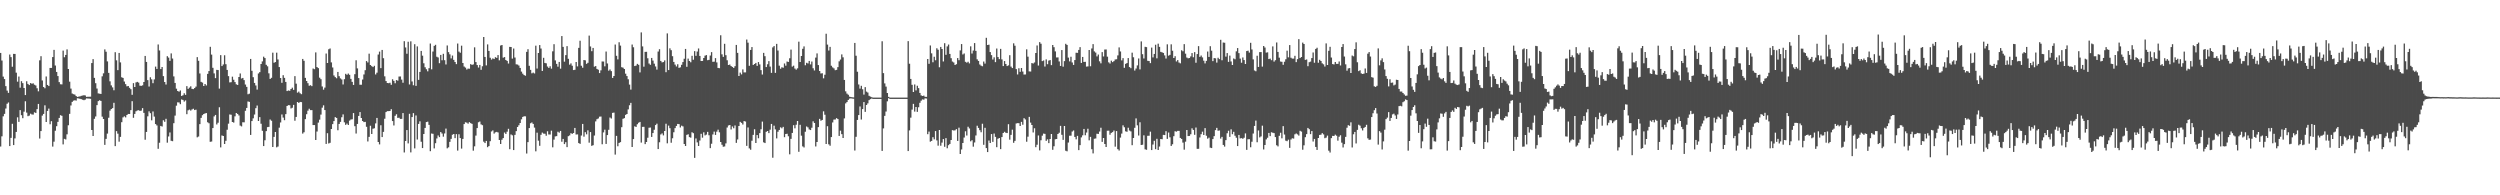 <?xml version="1.0" encoding="UTF-8"?>
<svg xmlns="http://www.w3.org/2000/svg" width="1920" height="150">
  <path d="M0 40.642h1v71.889H0zM1 46.493h1v58.207H1zM2 58.825h1v30.500H2zM3 60.739h1v26.698H3zM4 66.175h1v17.167H4zM5 69.598h1v10.089H5zM6 71.325h1v7.368H6zM7 41.880h1v70.276H7zM8 43.872h1v61.999H8zM9 51.263h1v43.829H9zM10 41.392h1v70.042H10zM11 41.414h1v64.879H11zM12 55.800h1v45.505H12zM13 62.730h1v27.398H13zM14 58.765h1v34.806H14zM15 67.338h1v17.255H15zM16 62.341h1v26.134H16zM17 63.860h1v26.902H17zM18 67.570h1v18.198H18zM19 73.021h1v4.766H19zM20 62.407h1v24.089H20zM21 64.447h1v24.804H21zM22 65.322h1v23.438H22zM23 63.805h1v23.508H23zM24 64.319h1v23.609H24zM25 63.980h1v24.029H25zM26 65.061h1v21.215H26zM27 65.626h1v21.129H27zM28 67.764h1v16.071H28zM29 70.149h1v9.649H29zM30 46.360h1v60.024H30zM31 43.159h1v57.512H31zM32 61.787h1v26.975H32zM33 66.813h1v20.680H33zM34 67.788h1v13.109H34zM35 58.714h1v34.960H35zM36 65.252h1v19.927H36zM37 66.089h1v17.306H37zM38 52.168h1v43.284H38zM39 52.182h1v40.903H39zM40 43.829h1v68.776H40zM41 38.287h1v70.506H41zM42 50.326h1v50.070H42zM43 55.223h1v41.715H43zM44 58.421h1v35.177H44zM45 63.065h1v27.495H45zM46 64.718h1v23.741H46zM47 64.798h1v24.123H47zM48 38.868h1v72.050H48zM49 43.982h1v62.642H49zM50 42.190h1v64.914H50zM51 37.918h1v65.245H51zM52 52.981h1v43.227H52zM53 62.740h1v24.696H53zM54 68.053h1v12.949H54zM55 71.826h1v6.431H55zM56 72.348h1v4.962H56zM57 72.649h1v4.361H57zM58 73.782h1v3.472H58zM59 74.444h1v1.044H59zM60 74.167h1v1.447H60zM61 73.993h1v1.912H61zM62 73.580h1v2.609H62zM63 73.368h1v3.239H63zM64 73.118h1v3.843H64zM65 73.334h1v3.167H65zM66 74.409h1v1.165H66zM67 74.279h1v1.411H67zM68 74.300h1v1.432H68zM69 74.231h1v1.660H69zM70 48.422h1v51.415H70zM71 45.394h1v59.048H71zM72 59.820h1v31.398H72zM73 63.918h1v25.535H73zM74 68.018h1v12.735H74zM75 71.740h1v5.933H75zM76 71.948h1v5.070H76zM77 72.154h1v5.350H77zM78 58.610h1v31.010H78zM79 56.340h1v35.067H79zM80 37.943h1v73.321H80zM81 39.750h1v66.877H81zM82 47.134h1v55.480H82zM83 55.963h1v34.452H83zM84 62.475h1v22.505H84zM85 65.595h1v18.166H85zM86 67.104h1v15.956H86zM87 69.324h1v9.611H87zM88 40.103h1v72.106H88zM89 46.323h1v54.404H89zM90 53.886h1v48.775H90zM91 40.653h1v68.138H91zM92 47.931h1v57.199H92zM93 59.336h1v34.519H93zM94 59.868h1v30.273H94zM95 62.602h1v26.767H95zM96 64.619h1v25.567H96zM97 66.316h1v22.010H97zM98 66.060h1v21.453H98zM99 67.427h1v20.115H99zM100 68.496h1v16.076H100zM101 72.814h1v4.883H101zM102 63.849h1v26.629H102zM103 66.822h1v20.696H103zM104 63.263h1v22.204H104zM105 62.872h1v21.967H105zM106 63.451h1v21.176H106zM107 65.791h1v19.430H107zM108 65.955h1v18.996H108zM109 65.531h1v17.523H109zM110 62.961h1v23.743H110zM111 42.980h1v64.334H111zM112 47.540h1v53.799H112zM113 61.563h1v27.784H113zM114 66.481h1v19.002H114zM115 59.343h1v27.596H115zM116 60.926h1v31.506H116zM117 63.904h1v21.710H117zM118 60.974h1v28.576H118zM119 51.150h1v44.156H119zM120 52.961h1v43.409H120zM121 34.124h1v80.156H121zM122 38.767h1v70.853H122zM123 53.061h1v43.641H123zM124 51.450h1v45.731H124zM125 58.487h1v33.897H125zM126 62.985h1v30.550H126zM127 64.897h1v26.355H127zM128 43.158h1v66.420H128zM129 44.224h1v60.591H129zM130 46.748h1v54.987H130zM131 41.033h1v67.085H131zM132 44.932h1v63.493H132zM133 58.658h1v35.973H133zM134 63.680h1v25.093H134zM135 68.111h1v13.033H135zM136 69.884h1v8.732H136zM137 70.396h1v8.319H137zM138 69.491h1v10.534H138zM139 73.687h1v2.684H139zM140 73.156h1v3.613H140zM141 71.612h1v6.421H141zM142 72.871h1v4.216H142zM143 66.130h1v21.567H143zM144 68.237h1v16.486H144zM145 67.268h1v16.923H145zM146 66.300h1v18.619H146zM147 68.256h1v15.816H147zM148 68.440h1v15.077H148zM149 67.637h1v16.870H149zM150 66.527h1v17.708H150zM151 43.867h1v61.600H151zM152 46.689h1v58.157H152zM153 56.425h1v38.907H153zM154 62.879h1v27.644H154zM155 63.415h1v25.077H155zM156 66.041h1v21.518H156zM157 64.506h1v22.594H157zM158 65.626h1v21.212H158zM159 56.715h1v37.166H159zM160 54.599h1v40.083H160zM161 35.967h1v72.947H161zM162 41.941h1v66.759H162zM163 52.088h1v46.258H163zM164 56.365h1v33.012H164zM165 60.001h1v28.283H165zM166 53.641h1v41.932H166zM167 53.808h1v40.461H167zM168 68.049h1v14.306H168zM169 42.353h1v70.841H169zM170 50.723h1v53.293H170zM171 49.532h1v54.892H171zM172 42.439h1v68.156H172zM173 49.301h1v58.822H173zM174 53.705h1v45.942H174zM175 58.478h1v36.500H175zM176 63.278h1v24.623H176zM177 63.124h1v25.014H177zM178 58.871h1v34.803H178zM179 61.224h1v32.952H179zM180 63.029h1v26.320H180zM181 64.744h1v22.032H181zM182 65.237h1v22.268H182zM183 59.131h1v29.572H183zM184 56.443h1v40.024H184zM185 60.311h1v36.755H185zM186 59.834h1v34.041H186zM187 61.558h1v32.399H187zM188 64.908h1v20.177H188zM189 66.717h1v16.176H189zM190 72.388h1v5.520H190zM191 71.959h1v6.282H191zM192 45.277h1v58.336H192zM193 54.382h1v38.587H193zM194 59.290h1v31.588H194zM195 63.681h1v24.302H195zM196 65.630h1v17.467H196zM197 68.790h1v12.258H197zM198 56.401h1v36.512H198zM199 55.381h1v34.553H199zM200 49.167h1v45.875H200zM201 47.179h1v53.299H201zM202 43.520h1v68.657H202zM203 44.594h1v63.105H203zM204 49.771h1v50.926H204zM205 50.963h1v46.663H205zM206 56.315h1v41.114H206zM207 60.622h1v31.184H207zM208 59.776h1v32.948H208zM209 40.429h1v72.446H209zM210 48.203h1v56.932H210zM211 47.682h1v53.704H211zM212 40.447h1v72.693H212zM213 45.645h1v66.891H213zM214 51.502h1v46.528H214zM215 59.903h1v34.173H215zM216 63.587h1v24.342H216zM217 57.773h1v32.534H217zM218 59.822h1v32.491H218zM219 62.949h1v24.701H219zM220 69.953h1v11.466H220zM221 69.490h1v11.238H221zM222 69.755h1v11.065H222zM223 68.365h1v14.929H223zM224 67.311h1v15.415H224zM225 68.999h1v11.542H225zM226 58.445h1v34.279H226zM227 64.247h1v25.536H227zM228 71.180h1v7.160H228zM229 70.361h1v8.706H229zM230 71.627h1v6.655H230zM231 72.337h1v6.109H231zM232 45.238h1v57.368H232zM233 46.684h1v54.906H233zM234 59.793h1v31.678H234zM235 62.225h1v25.497H235zM236 63.904h1v21.068H236zM237 65.823h1v17.672H237zM238 65.422h1v19.183H238zM239 66.155h1v18.438H239zM240 52.627h1v43.414H240zM241 53.126h1v42.936H241zM242 40.243h1v67.272H242zM243 51.523h1v49.516H243zM244 52.330h1v41.841H244zM245 59.632h1v32.257H245zM246 60.837h1v27.190H246zM247 66.419h1v16.270H247zM248 68.840h1v12.076H248zM249 67.265h1v17.259H249zM250 41.095h1v69.437H250zM251 48.360h1v53.954H251zM252 37.854h1v72.303H252zM253 37.244h1v72.437H253zM254 47.924h1v51.143H254zM255 51.823h1v43.498H255zM256 57.963h1v34.998H256zM257 59.236h1v30.704H257zM258 60.102h1v30.456H258zM259 55.265h1v44.764H259zM260 58.528h1v36.660H260zM261 60.208h1v33.389H261zM262 61.028h1v29.026H262zM263 64.875h1v22.960H263zM264 60.803h1v33.136H264zM265 56.696h1v39.186H265zM266 57.423h1v37.524H266zM267 56.488h1v39.490H267zM268 57.448h1v35.170H268zM269 60.555h1v31.273H269zM270 62.857h1v28.728H270zM271 65.225h1v21.586H271zM272 56.965h1v39.977H272zM273 46.293h1v56.264H273zM274 52.532h1v42.656H274zM275 59.972h1v29.081H275zM276 65.073h1v21.009H276zM277 65.067h1v25.554H277zM278 61.080h1v31.847H278zM279 57.208h1v36.602H279zM280 53.909h1v39.660H280zM281 46.902h1v50.499H281zM282 47.948h1v60.717H282zM283 41.234h1v63.902H283zM284 49.942h1v46.646H284zM285 50.803h1v52.095H285zM286 51.501h1v47.388H286zM287 50.548h1v47.941H287zM288 57.189h1v37.579H288zM289 55.810h1v34.777H289zM290 41.859h1v67.205H290zM291 39.628h1v71.248H291zM292 52.345h1v43.846H292zM293 38.361h1v66.882H293zM294 44.699h1v56.569H294zM295 58.633h1v32.559H295zM296 62.278h1v23.815H296zM297 63.735h1v21.592H297zM298 63.878h1v21.464H298zM299 63.537h1v21.703H299zM300 65.136h1v18.722H300zM301 60.877h1v32.125H301zM302 62.116h1v34.237H302zM303 63.942h1v25.012H303zM304 61.480h1v26.296H304zM305 61.973h1v28.531H305zM306 58.799h1v31.610H306zM307 58.702h1v32.649H307zM308 61.148h1v30.134H308zM309 63.516h1v23.334H309zM310 31.629h1v85.485H310zM311 36.466h1v71.827H311zM312 41.254h1v58.652H312zM313 32.077h1v78.047H313zM314 64.852h1v22.566H314zM315 31.757h1v85.273H315zM316 62.567h1v27.320H316zM317 65.484h1v21.381H317zM318 33.970h1v80.003H318zM319 65.951h1v22.744H319zM320 35.640h1v71.498H320zM321 61.328h1v33.866H321zM322 55.221h1v37.960H322zM323 39.131h1v69.725H323zM324 42.737h1v70.994H324zM325 48.599h1v54.297H325zM326 51.641h1v46.630H326zM327 53.198h1v40.573H327zM328 54.772h1v38.663H328zM329 52.402h1v43.506H329zM330 33.439h1v82.662H330zM331 53.242h1v49.315H331zM332 39.553h1v63.196H332zM333 35.238h1v78.724H333zM334 34.404h1v75.570H334zM335 43.591h1v62.735H335zM336 44.153h1v59.895H336zM337 48.554h1v56.763H337zM338 42.186h1v59.264H338zM339 46.302h1v56.276H339zM340 41.330h1v63.638H340zM341 46.216h1v56.294H341zM342 49.531h1v49.219H342zM343 34.925h1v79.002H343zM344 40.048h1v73.092H344zM345 41.729h1v67.212H345zM346 44.864h1v61.775H346zM347 42.676h1v60.790H347zM348 45.975h1v56.948H348zM349 47.592h1v58.506H349zM350 49.253h1v53.758H350zM351 33.417h1v82.240H351zM352 39.637h1v63.495H352zM353 40.506h1v65.512H353zM354 35.058h1v79.083H354zM355 48.387h1v58.328H355zM356 51.077h1v44.215H356zM357 51.918h1v41.991H357zM358 53.392h1v40.826H358zM359 52.662h1v42.323H359zM360 52.806h1v41.000H360zM361 49.229h1v45.336H361zM362 49.802h1v45.315H362zM363 49.472h1v66.262H363zM364 36.334h1v76.036H364zM365 47.658h1v56.497H365zM366 49.975h1v48.367H366zM367 51.841h1v42.046H367zM368 49.876h1v43.450H368zM369 53.582h1v41.972H369zM370 50.883h1v45.294H370zM371 28.439h1v80.363H371zM372 43.704h1v66.157H372zM373 50.225h1v57.998H373zM374 34.102h1v78.949H374zM375 39.107h1v73.070H375zM376 44.363h1v64.070H376zM377 45.780h1v55.173H377zM378 44.870h1v55.257H378zM379 45.355h1v57.245H379zM380 43.914h1v57.729H380zM381 44.459h1v56.830H381zM382 42.303h1v59.410H382zM383 46.324h1v61.217H383zM384 34.964h1v75.607H384zM385 34.559h1v72.744H385zM386 44.313h1v61.724H386zM387 43.817h1v57.979H387zM388 46.097h1v56.771H388zM389 46.781h1v54.322H389zM390 48.793h1v50.128H390zM391 35.994h1v78.601H391zM392 36.103h1v67.186H392zM393 44.998h1v58.960H393zM394 37.266h1v78.005H394zM395 44.169h1v59.391H395zM396 49.423h1v51.289H396zM397 49.580h1v47.937H397zM398 50.322h1v45.889H398zM399 52.165h1v42.293H399zM400 54.968h1v36.702H400zM401 56.566h1v33.260H401zM402 57.647h1v31.632H402zM403 58.157h1v31.172H403zM404 39.810h1v78.083H404zM405 37.779h1v71.362H405zM406 50.546h1v47.796H406zM407 53.653h1v41.018H407zM408 56.339h1v37.727H408zM409 55.751h1v39.421H409zM410 56.417h1v41.604H410zM411 35.051h1v81.189H411zM412 52.610h1v49.282H412zM413 40.704h1v67.347H413zM414 34.609h1v77.386H414zM415 37.285h1v66.262H415zM416 54.494h1v47.324H416zM417 44.405h1v58.181H417zM418 48.329h1v54.387H418zM419 48.640h1v55.604H419zM420 51.105h1v49.685H420zM421 52.170h1v51.109H421zM422 50.905h1v52.436H422zM423 52.713h1v47.638H423zM424 39.403h1v73.772H424zM425 33.935h1v73.300H425zM426 46.400h1v58.336H426zM427 49.060h1v55.481H427zM428 51.195h1v49.999H428zM429 47.582h1v54.300H429zM430 52.733h1v47.845H430zM431 27.719h1v81.141H431zM432 35.972h1v70.737H432zM433 47.345h1v63.323H433zM434 42.359h1v66.839H434zM435 35.405h1v77.584H435zM436 45.150h1v59.474H436zM437 49.673h1v54.293H437zM438 48.706h1v53.569H438zM439 50.462h1v52.333H439zM440 53.827h1v48.326H440zM441 53.592h1v44.640H441zM442 47.625h1v55.705H442zM443 50.986h1v52.254H443zM444 36.773h1v73.102H444zM445 31.284h1v79.231H445zM446 50.472h1v53.595H446zM447 52.042h1v43.158H447zM448 46.069h1v58.894H448zM449 46.324h1v55.227H449zM450 49.053h1v54.106H450zM451 48.236h1v51.867H451zM452 27.334h1v82.211H452zM453 35.704h1v65.742H453zM454 39.338h1v72.670H454zM455 36.802h1v74.715H455zM456 51.178h1v52.916H456zM457 50.721h1v42.489H457zM458 52.944h1v38.586H458zM459 53.566h1v37.413H459zM460 56.108h1v33.502H460zM461 54.002h1v35.495H461zM462 47.217h1v63.591H462zM463 47.265h1v54.418H463zM464 50.936h1v48.649H464zM465 39.590h1v70.954H465zM466 48.764h1v54.962H466zM467 54.252h1v45.417H467zM468 53.355h1v36.922H468zM469 54.625h1v36.426H469zM470 59.869h1v26.829H470zM471 58.389h1v28.096H471zM472 34.223h1v84.521H472zM473 42.869h1v61.467H473zM474 45.632h1v66.686H474zM475 32.440h1v77.349H475zM476 35.042h1v74.115H476zM477 51.588h1v46.094H477zM478 51.984h1v39.277H478zM479 53.009h1v37.735H479zM480 56.557h1v31.650H480zM481 58.411h1v29.117H481zM482 60.893h1v23.115H482zM483 64.973h1v15.874H483zM484 68.828h1v10.183H484zM485 34.216h1v78.669H485zM486 36.309h1v70.505H486zM487 50.714h1v46.321H487zM488 50.383h1v47.085H488zM489 49.042h1v46.409H489zM490 49.751h1v44.515H490zM491 55.622h1v38.014H491zM492 24.866h1v84.657H492zM493 35.642h1v61.803H493zM494 51.220h1v46.147H494zM495 39.850h1v70.866H495zM496 39.764h1v69.267H496zM497 44.729h1v61.035H497zM498 48.775h1v49.342H498zM499 49.785h1v48.154H499zM500 44.505h1v60.650H500zM501 46.532h1v55.683H501zM502 48.898h1v50.721H502zM503 51.020h1v45.043H503zM504 53.465h1v41.525H504zM505 39.596h1v74.881H505zM506 37.789h1v71.494H506zM507 46.821h1v56.459H507zM508 47.926h1v54.533H508zM509 47.671h1v56.301H509zM510 46.382h1v54.230H510zM511 55.457h1v39.555H511zM512 25.643h1v84.453H512zM513 53.800h1v42.639H513zM514 37.135h1v61.322H514zM515 38.553h1v71.068H515zM516 43.152h1v63.039H516zM517 47.553h1v54.004H517zM518 49.595h1v48.808H518zM519 51.052h1v45.669H519zM520 49.359h1v45.808H520zM521 52.132h1v43.188H521zM522 51.695h1v46.222H522zM523 49.789h1v46.724H523zM524 47.658h1v49.402H524zM525 45.120h1v65.490H525zM526 37.565h1v74.586H526zM527 51.288h1v52.312H527zM528 45.019h1v58.114H528zM529 46.850h1v58.446H529zM530 47.843h1v57.899H530zM531 42.844h1v58.714H531zM532 45.870h1v56.449H532zM533 39.278h1v81.972H533zM534 42.857h1v63.481H534zM535 39.575h1v69.766H535zM536 37.210h1v74.940H536zM537 42.980h1v64.973H537zM538 46.845h1v55.939H538zM539 46.801h1v58.945H539zM540 44.522h1v57.092H540zM541 42.729h1v61.244H541zM542 42.289h1v61.086H542zM543 46.210h1v55.063H543zM544 45.976h1v57.919H544zM545 42.668h1v71.082H545zM546 40.040h1v70.332H546zM547 47.454h1v55.817H547zM548 47.347h1v53.741H548zM549 44.621h1v58.997H549zM550 47.903h1v53.227H550zM551 52.192h1v47.389H551zM552 52.399h1v49.234H552zM553 27.108h1v81.967H553zM554 41.707h1v69.444H554zM555 43.655h1v69.059H555zM556 33.630h1v78.863H556zM557 42.397h1v67.709H557zM558 46.279h1v51.689H558zM559 49.918h1v46.465H559zM560 49.571h1v46.445H560zM561 50.757h1v48.690H561zM562 51.380h1v45.758H562zM563 52.194h1v46.315H563zM564 50.839h1v45.517H564zM565 34.523h1v75.210H565zM566 40.577h1v66.532H566zM567 58.389h1v38.387H567zM568 55.734h1v37.874H568zM569 57.150h1v37.229H569zM570 53.289h1v42.375H570zM571 55.580h1v37.422H571zM572 55.605h1v37.736H572zM573 30.337h1v81.687H573zM574 32.765h1v65.148H574zM575 50.553h1v63.394H575zM576 38.325h1v76.691H576zM577 36.167h1v71.927H577zM578 49.880h1v53.686H578zM579 49.175h1v50.116H579zM580 48.355h1v61.477H580zM581 50.603h1v53.103H581zM582 47.649h1v58.558H582zM583 49.480h1v52.788H583zM584 53.860h1v45.427H584zM585 57.262h1v36.127H585zM586 40.625h1v68.683H586zM587 43.148h1v66.709H587zM588 51.499h1v49.724H588zM589 49.340h1v51.291H589zM590 46.956h1v55.291H590zM591 51.141h1v48.431H591zM592 55.964h1v39.223H592zM593 36.424h1v84.736H593zM594 35.381h1v61.125H594zM595 55.965h1v43.403H595zM596 33.668h1v72.607H596zM597 38.818h1v62.338H597zM598 50.449h1v49.324H598zM599 52.803h1v45.003H599zM600 51.654h1v46.888H600zM601 52.018h1v45.431H601zM602 48.724h1v56.651H602zM603 50.415h1v52.507H603zM604 47.231h1v55.455H604zM605 47.589h1v57.041H605zM606 44.753h1v73.788H606zM607 38.106h1v68.553H607zM608 51.147h1v50.954H608zM609 50.415h1v45.751H609zM610 52.659h1v45.918H610zM611 53.509h1v42.286H611zM612 52.502h1v40.448H612zM613 31.994h1v84.606H613zM614 47.613h1v48.228H614zM615 43.022h1v61.194H615zM616 37.500h1v74.946H616zM617 35.615h1v77.641H617zM618 50.148h1v51.018H618zM619 48.238h1v48.878H619zM620 48.755h1v49.070H620zM621 46.794h1v52.617H621zM622 49.446h1v50.460H622zM623 47.270h1v50.846H623zM624 52.439h1v40.749H624zM625 54.122h1v40.348H625zM626 44.240h1v68.263H626zM627 41.031h1v68.000H627zM628 49.968h1v47.683H628zM629 54.520h1v36.794H629zM630 56.417h1v36.330H630zM631 56.291h1v35.806H631zM632 60.146h1v25.365H632zM633 57.374h1v30.764H633zM634 25.910h1v84.701H634zM635 34.233h1v62.680H635zM636 38.794h1v72.053H636zM637 36.010h1v75.924H637zM638 50.471h1v54.800H638zM639 51.768h1v42.262H639zM640 52.538h1v39.319H640zM641 53.891h1v37.835H641zM642 53.642h1v37.066H642zM643 51.559h1v39.901H643zM644 47.094h1v57.282H644zM645 45.717h1v54.642H645zM646 41.767h1v61.273H646zM647 44.038h1v61.936H647zM648 61.396h1v29.560H648zM649 70.167h1v9.249H649zM650 71.866h1v6.503H650zM651 72.733h1v4.034H651zM652 74.248h1v1.476H652zM653 74.540h1v1.000H653zM654 74.704h1v1.000H654zM655 74.817h1v1.000H655zM656 32.969h1v82.654H656zM657 42.783h1v62.267H657zM658 55.107h1v36.998H658zM659 64.884h1v23.464H659zM660 68.029h1v13.718H660zM661 65.897h1v25.894H661zM662 68.556h1v15.220H662zM663 72.631h1v5.764H663zM664 66.893h1v19.038H664zM665 70.348h1v10.271H665zM666 71.053h1v8.382H666zM667 73.596h1v3.296H667zM668 74.185h1v1.959H668zM669 74.653h1v1.000H669zM670 74.981h1v1.000H670zM671 74.979h1v1.000H671zM672 74.978h1v1.000H672zM673 74.978h1v1.000H673zM674 74.977h1v1.000H674zM675 74.975h1v1.000H675zM676 74.978h1v1.000H676zM677 31.672h1v84.259H677zM678 56.152h1v42.443H678zM679 64.069h1v24.936H679zM680 66.519h1v19.115H680zM681 71.423h1v6.405H681zM682 74.404h1v1.000H682zM683 74.976h1v1.000H683zM684 74.977h1v1.000H684zM685 74.976h1v1.000H685zM686 74.978h1v1.000H686zM687 74.979h1v1.000H687zM688 74.982h1v1.000H688zM689 74.981h1v1.000H689zM690 74.983h1v1.000H690zM691 74.978h1v1.000H691zM692 74.976h1v1.000H692zM693 74.977h1v1.000H693zM694 74.979h1v1.000H694zM695 74.976h1v1.000H695zM696 74.980h1v1.000H696zM697 31.577h1v84.426H697zM698 48.937h1v51.185H698zM699 60.637h1v29.740H699zM700 65.133h1v19.032H700zM701 70.675h1v9.094H701zM702 64.890h1v20.799H702zM703 69.432h1v12.745H703zM704 65.851h1v20.071H704zM705 67.696h1v14.693H705zM706 71.349h1v7.613H706zM707 73.281h1v4.025H707zM708 73.748h1v2.592H708zM709 73.416h1v3.106H709zM710 74.340h1v1.159H710zM711 74.387h1v1.262H711zM712 45.330h1v57.729H712zM713 49.006h1v52.054H713zM714 34.892h1v73.906H714zM715 40.959h1v67.294H715zM716 47.796h1v57.581H716zM717 43.562h1v63.437H717zM718 46.259h1v54.390H718zM719 37.054h1v70.782H719zM720 38.212h1v73.676H720zM721 51.664h1v48.194H721zM722 36.027h1v75.906H722zM723 37.653h1v71.858H723zM724 47.194h1v59.585H724zM725 33.167h1v79.572H725zM726 42.084h1v64.009H726zM727 35.635h1v78.240H727zM728 34.214h1v77.323H728zM729 41.414h1v69.104H729zM730 44.713h1v62.811H730zM731 47.271h1v52.682H731zM732 47.951h1v52.315H732zM733 49.944h1v50.173H733zM734 49.281h1v49.906H734zM735 44.591h1v63.664H735zM736 46.249h1v51.814H736zM737 38.704h1v79.558H737zM738 33.839h1v80.969H738zM739 41.809h1v68.006H739zM740 41.061h1v64.552H740zM741 47.461h1v53.377H741zM742 48.110h1v56.000H742zM743 47.423h1v49.898H743zM744 48.680h1v49.999H744zM745 35.567h1v72.955H745zM746 41.139h1v66.523H746zM747 38.831h1v73.805H747zM748 33.050h1v76.353H748zM749 39.052h1v64.988H749zM750 45.580h1v50.985H750zM751 46.798h1v51.452H751zM752 49.532h1v50.451H752zM753 50.426h1v51.139H753zM754 50.895h1v44.137H754zM755 47.277h1v63.953H755zM756 48.850h1v49.281H756zM757 29.014h1v84.727H757zM758 34.544h1v82.218H758zM759 34.311h1v73.634H759zM760 39.992h1v69.808H760zM761 42.342h1v60.640H761zM762 45.731h1v63.209H762zM763 44.014h1v58.522H763zM764 47.740h1v57.379H764zM765 37.299h1v75.740H765zM766 43.847h1v62.692H766zM767 45.391h1v60.592H767zM768 37.526h1v76.992H768zM769 45.618h1v59.637H769zM770 50.737h1v51.389H770zM771 46.916h1v54.312H771zM772 49.136h1v52.840H772zM773 50.758h1v51.440H773zM774 50.198h1v45.197H774zM775 42.381h1v64.881H775zM776 51.148h1v52.438H776zM777 52.257h1v47.304H777zM778 33.274h1v76.378H778zM779 35.112h1v73.051H779zM780 53.100h1v41.738H780zM781 57.193h1v37.364H781zM782 52.416h1v42.206H782zM783 55.131h1v41.621H783zM784 52.230h1v41.358H784zM785 54.925h1v40.877H785zM786 57.236h1v33.529H786zM787 57.199h1v34.573H787zM788 37.865h1v70.992H788zM789 43.522h1v61.429H789zM790 54.828h1v34.944H790zM791 54.914h1v39.264H791zM792 48.417h1v47.605H792zM793 48.810h1v52.900H793zM794 47.983h1v50.511H794zM795 40.683h1v72.389H795zM796 34.925h1v76.248H796zM797 50.355h1v53.670H797zM798 32.380h1v83.151H798zM799 33.599h1v74.112H799zM800 46.952h1v57.257H800zM801 46.457h1v56.145H801zM802 51.082h1v51.730H802zM803 45.610h1v62.599H803zM804 49.303h1v57.705H804zM805 46.567h1v63.359H805zM806 46.107h1v60.664H806zM807 50.020h1v52.874H807zM808 34.562h1v80.504H808zM809 36.235h1v76.099H809zM810 39.469h1v67.476H810zM811 44.157h1v62.606H811zM812 44.075h1v58.812H812zM813 47.199h1v54.741H813zM814 50.613h1v46.075H814zM815 38.470h1v65.066H815zM816 51.201h1v56.225H816zM817 46.960h1v49.814H817zM818 33.622h1v82.127H818zM819 34.533h1v81.704H819zM820 44.241h1v65.210H820zM821 47.171h1v57.079H821zM822 43.552h1v60.653H822zM823 47.997h1v53.016H823zM824 49.892h1v50.328H824zM825 46.131h1v59.012H825zM826 40.493h1v66.522H826zM827 40.598h1v63.731H827zM828 38.357h1v76.960H828zM829 36.174h1v75.304H829zM830 48.324h1v57.211H830zM831 43.747h1v60.213H831zM832 47.585h1v51.416H832zM833 47.463h1v56.419H833zM834 51.134h1v50.659H834zM835 50.979h1v47.899H835zM836 38.403h1v69.383H836zM837 50.892h1v54.212H837zM838 37.202h1v77.393H838zM839 33.895h1v83.938H839zM840 39.479h1v67.054H840zM841 40.404h1v65.937H841zM842 43.303h1v59.418H842zM843 41.856h1v61.004H843zM844 47.097h1v53.943H844zM845 48.620h1v49.465H845zM846 40.036h1v68.941H846zM847 43.348h1v62.616H847zM848 38.049h1v72.560H848zM849 37.994h1v74.925H849zM850 43.508h1v56.898H850zM851 47.874h1v52.467H851zM852 48.784h1v54.694H852zM853 46.613h1v55.430H853zM854 47.712h1v53.769H854zM855 46.975h1v53.284H855zM856 45.672h1v66.976H856zM857 45.516h1v55.122H857zM858 42.533h1v72.048H858zM859 36.393h1v79.194H859zM860 39.539h1v66.156H860zM861 46.403h1v56.200H861zM862 44.665h1v51.568H862zM863 52.059h1v45.669H863zM864 49.051h1v51.823H864zM865 48.429h1v52.805H865zM866 44.573h1v53.541H866zM867 51.523h1v48.742H867zM868 52.364h1v48.537H868zM869 40.468h1v71.039H869zM870 43.990h1v62.018H870zM871 54.150h1v44.020H871zM872 52.629h1v38.300H872zM873 50.249h1v46.016H873zM874 44.901h1v59.211H874zM875 53.285h1v40.624H875zM876 31.799h1v79.555H876zM877 41.616h1v69.545H877zM878 44.876h1v59.042H878zM879 35.968h1v78.724H879zM880 36.190h1v78.863H880zM881 46.706h1v57.595H881zM882 46.892h1v57.354H882zM883 48.491h1v52.623H883zM884 36.571h1v78.664H884zM885 44.107h1v66.869H885zM886 41.438h1v66.720H886zM887 34.362h1v80.204H887zM888 44.822h1v61.780H888zM889 33.536h1v81.647H889zM890 36.006h1v76.531H890zM891 39.847h1v66.922H891zM892 40.209h1v66.757H892zM893 40.643h1v62.954H893zM894 42.525h1v61.217H894zM895 44.967h1v55.811H895zM896 34.054h1v72.605H896zM897 42.745h1v59.031H897zM898 42.151h1v63.332H898zM899 34.046h1v78.027H899zM900 38.955h1v71.853H900zM901 44.540h1v60.038H901zM902 43.143h1v57.659H902zM903 47.192h1v53.918H903zM904 46.126h1v54.374H904zM905 48.020h1v52.476H905zM906 48.640h1v57.305H906zM907 38.606h1v68.108H907zM908 39.348h1v70.146H908zM909 33.910h1v81.040H909zM910 41.203h1v67.601H910zM911 44.164h1v55.687H911zM912 44.807h1v59.691H912zM913 44.527h1v59.864H913zM914 43.301h1v59.798H914zM915 40.780h1v57.761H915zM916 43.992h1v55.793H916zM917 40.041h1v63.480H917zM918 48.173h1v49.756H918zM919 41.507h1v72.797H919zM920 35.445h1v78.820H920zM921 43.657h1v61.928H921zM922 42.650h1v60.435H922zM923 44.087h1v57.011H923zM924 46.590h1v57.102H924zM925 48.702h1v49.690H925zM926 46.735h1v57.514H926zM927 39.558h1v66.954H927zM928 43.740h1v61.998H928zM929 35.500h1v77.893H929zM930 38.918h1v74.783H930zM931 46.940h1v59.864H931zM932 44.611h1v59.961H932zM933 44.820h1v55.105H933zM934 48.068h1v50.128H934zM935 44.358h1v56.047H935zM936 45.392h1v54.783H936zM937 30.592h1v75.832H937zM938 46.298h1v58.813H938zM939 32.678h1v78.647H939zM940 32.839h1v79.774H940zM941 43.454h1v64.190H941zM942 40.765h1v61.574H942zM943 47.521h1v52.860H943zM944 42.718h1v62.387H944zM945 47.201h1v52.122H945zM946 49.902h1v53.160H946zM947 44.891h1v56.331H947zM948 45.509h1v58.730H948zM949 39.428h1v66.351H949zM950 36.934h1v75.223H950zM951 40.781h1v62.872H951zM952 45.019h1v61.279H952zM953 48.182h1v57.891H953zM954 44.118h1v62.506H954zM955 46.115h1v59.642H955zM956 49.129h1v53.299H956zM957 39.213h1v75.864H957zM958 38.899h1v68.043H958zM959 40.402h1v66.503H959zM960 32.859h1v80.230H960zM961 37.988h1v70.849H961zM962 45.611h1v56.945H962zM963 54.112h1v42.627H963zM964 54.755h1v37.870H964zM965 42.808h1v66.467H965zM966 51.421h1v48.760H966zM967 40.052h1v65.459H967zM968 39.972h1v64.797H968zM969 51.171h1v45.339H969zM970 35.322h1v79.474H970zM971 36.532h1v74.819H971zM972 40.405h1v66.638H972zM973 40.214h1v65.584H973zM974 45.362h1v56.749H974zM975 45.025h1v59.518H975zM976 46.228h1v55.339H976zM977 35.634h1v66.321H977zM978 47.298h1v54.960H978zM979 46.234h1v59.041H979zM980 32.601h1v78.984H980zM981 39.876h1v72.580H981zM982 44.295h1v60.022H982zM983 47.274h1v54.679H983zM984 47.487h1v58.774H984zM985 49.747h1v47.113H985zM986 47.406h1v55.937H986zM987 45.536h1v62.493H987zM988 38.893h1v69.542H988zM989 44.055h1v63.197H989zM990 34.609h1v78.948H990zM991 44.323h1v62.817H991zM992 45.025h1v61.145H992zM993 44.992h1v61.450H993zM994 42.878h1v60.267H994zM995 47.711h1v54.765H995zM996 45.439h1v57.773H996zM997 30.039h1v74.101H997zM998 44.582h1v55.869H998zM999 43.754h1v57.336H999zM1000 32.736h1v82.249H1000zM1001 33.789h1v77.826H1001zM1002 45.967h1v59.382H1002zM1003 45.691h1v57.339H1003zM1004 50.852h1v47.400H1004zM1005 47.757h1v51.443H1005zM1006 47.326h1v55.702H1006zM1007 44.584h1v56.058H1007zM1008 40.272h1v68.442H1008zM1009 48.188h1v58.512H1009zM1010 37.594h1v75.246H1010zM1011 36.668h1v78.488H1011zM1012 48.170h1v57.838H1012zM1013 45.952h1v57.661H1013zM1014 46.854h1v56.583H1014zM1015 48.652h1v53.571H1015zM1016 49.431h1v53.810H1016zM1017 51.099h1v55.046H1017zM1018 33.347h1v72.328H1018zM1019 49.930h1v54.214H1019zM1020 39.022h1v76.693H1020zM1021 35.927h1v81.215H1021zM1022 44.202h1v61.868H1022zM1023 49.192h1v55.159H1023zM1024 49.514h1v54.916H1024zM1025 47.634h1v55.767H1025zM1026 49.038h1v55.201H1026zM1027 49.070h1v58.954H1027zM1028 47.221h1v57.769H1028zM1029 50.287h1v53.573H1029zM1030 36.099h1v73.476H1030zM1031 33.820h1v79.444H1031zM1032 43.406h1v67.263H1032zM1033 49.397h1v55.710H1033zM1034 54.266h1v43.857H1034zM1035 52.521h1v43.615H1035zM1036 52.272h1v44.347H1036zM1037 56.059h1v37.909H1037zM1038 42.650h1v70.602H1038zM1039 43.253h1v59.848H1039zM1040 37.684h1v63.650H1040zM1041 32.512h1v77.656H1041zM1042 47.831h1v51.912H1042zM1043 54.647h1v41.131H1043zM1044 53.960h1v42.537H1044zM1045 56.388h1v42.136H1045zM1046 56.838h1v43.358H1046zM1047 56.538h1v41.726H1047zM1048 52.602h1v44.858H1048zM1049 55.988h1v39.847H1049zM1050 41.219h1v65.034H1050zM1051 39.987h1v67.414H1051zM1052 43.414h1v63.793H1052zM1053 59.218h1v30.678H1053zM1054 59.673h1v27.308H1054zM1055 66.305h1v18.344H1055zM1056 66.765h1v16.220H1056zM1057 65.911h1v21.306H1057zM1058 37.162h1v73.884H1058zM1059 50.189h1v50.518H1059zM1060 46.393h1v55.468H1060zM1061 44.824h1v69.961H1061zM1062 47.742h1v60.843H1062zM1063 53.365h1v46.216H1063zM1064 58.399h1v33.094H1064zM1065 60.497h1v29.832H1065zM1066 66.339h1v19.796H1066zM1067 60.896h1v31.993H1067zM1068 63.572h1v27.014H1068zM1069 63.404h1v24.433H1069zM1070 65.575h1v21.706H1070zM1071 64.993h1v23.680H1071zM1072 61.215h1v30.104H1072zM1073 61.452h1v26.436H1073zM1074 68.283h1v13.231H1074zM1075 70.283h1v10.947H1075zM1076 70.278h1v11.364H1076zM1077 71.436h1v7.049H1077zM1078 72.528h1v5.268H1078zM1079 73.589h1v2.728H1079zM1080 73.404h1v3.443H1080zM1081 35.122h1v80.608H1081zM1082 39.302h1v68.983H1082zM1083 59.882h1v28.939H1083zM1084 66.412h1v18.104H1084zM1085 68.972h1v13.208H1085zM1086 70.567h1v10.268H1086zM1087 63.688h1v23.367H1087zM1088 57.112h1v35.818H1088zM1089 50.779h1v51.277H1089zM1090 49.918h1v46.104H1090zM1091 37.729h1v76.129H1091zM1092 40.483h1v68.125H1092zM1093 49.736h1v49.513H1093zM1094 52.559h1v42.375H1094zM1095 51.929h1v45.430H1095zM1096 58.158h1v32.991H1096zM1097 61.686h1v34.272H1097zM1098 37.745h1v76.917H1098zM1099 35.486h1v79.165H1099zM1100 43.729h1v61.766H1100zM1101 40.587h1v67.899H1101zM1102 40.313h1v68.448H1102zM1103 50.798h1v48.578H1103zM1104 55.767h1v38.259H1104zM1105 59.433h1v31.428H1105zM1106 60.360h1v26.797H1106zM1107 60.913h1v26.459H1107zM1108 59.904h1v29.775H1108zM1109 62.464h1v24.617H1109zM1110 63.649h1v22.273H1110zM1111 35.566h1v80.103H1111zM1112 42.542h1v65.852H1112zM1113 55.253h1v35.313H1113zM1114 63.770h1v22.212H1114zM1115 63.647h1v21.119H1115zM1116 61.815h1v24.076H1116zM1117 64.259h1v18.556H1117zM1118 65.005h1v18.648H1118zM1119 65.337h1v16.844H1119zM1120 64.862h1v17.548H1120zM1121 36.204h1v79.152H1121zM1122 36.180h1v76.721H1122zM1123 54.926h1v50.110H1123zM1124 58.633h1v30.842H1124zM1125 63.995h1v20.284H1125zM1126 69.720h1v11.533H1126zM1127 70.500h1v11.203H1127zM1128 67.640h1v13.509H1128zM1129 54.036h1v39.926H1129zM1130 53.796h1v39.058H1130zM1131 42.007h1v67.291H1131zM1132 38.416h1v72.144H1132zM1133 51.117h1v49.424H1133zM1134 56.678h1v36.987H1134zM1135 61.428h1v24.753H1135zM1136 65.402h1v18.588H1136zM1137 67.347h1v16.066H1137zM1138 67.700h1v15.118H1138zM1139 36.142h1v78.251H1139zM1140 43.302h1v65.764H1140zM1141 51.470h1v44.627H1141zM1142 40.534h1v68.808H1142zM1143 46.650h1v53.982H1143zM1144 58.719h1v31.831H1144zM1145 66.957h1v18.776H1145zM1146 56.934h1v37.128H1146zM1147 58.496h1v32.402H1147zM1148 60.554h1v28.307H1148zM1149 64.478h1v23.376H1149zM1150 64.726h1v22.922H1150zM1151 67.418h1v16.019H1151zM1152 59.111h1v32.686H1152zM1153 63.657h1v28.787H1153zM1154 60.874h1v31.518H1154zM1155 61.826h1v28.759H1155zM1156 62.504h1v26.756H1156zM1157 64.238h1v25.301H1157zM1158 65.553h1v20.600H1158zM1159 69.846h1v9.593H1159zM1160 72.499h1v4.909H1160zM1161 72.724h1v4.238H1161zM1162 35.037h1v80.896H1162zM1163 39.078h1v66.041H1163zM1164 42.049h1v65.199H1164zM1165 45.332h1v59.847H1165zM1166 62.446h1v27.243H1166zM1167 70.551h1v8.415H1167zM1168 62.834h1v23.847H1168zM1169 37.904h1v74.799H1169zM1170 37.151h1v75.392H1170zM1171 48.157h1v55.528H1171zM1172 37.690h1v73.186H1172zM1173 50.964h1v46.646H1173zM1174 44.836h1v57.020H1174zM1175 50.332h1v49.068H1175zM1176 56.282h1v43.661H1176zM1177 59.779h1v34.478H1177zM1178 60.828h1v27.847H1178zM1179 35.213h1v78.951H1179zM1180 35.470h1v76.022H1180zM1181 48.914h1v54.663H1181zM1182 39.057h1v66.533H1182zM1183 39.874h1v65.477H1183zM1184 58.421h1v37.577H1184zM1185 64.532h1v20.578H1185zM1186 67.918h1v15.392H1186zM1187 68.422h1v13.338H1187zM1188 70.585h1v8.209H1188zM1189 70.361h1v9.347H1189zM1190 73.290h1v3.027H1190zM1191 73.865h1v2.479H1191zM1192 73.651h1v2.626H1192zM1193 68.223h1v16.164H1193zM1194 67.069h1v16.505H1194zM1195 65.809h1v17.800H1195zM1196 64.841h1v20.900H1196zM1197 65.762h1v18.092H1197zM1198 67.465h1v14.479H1198zM1199 66.048h1v17.395H1199zM1200 66.120h1v16.703H1200zM1201 64.455h1v19.413H1201zM1202 45.068h1v59.686H1202zM1203 44.876h1v60.047H1203zM1204 54.617h1v38.725H1204zM1205 38.139h1v71.264H1205zM1206 43.779h1v64.099H1206zM1207 42.512h1v64.510H1207zM1208 44.098h1v63.293H1208zM1209 55.554h1v33.528H1209zM1210 36.179h1v76.425H1210zM1211 40.891h1v70.752H1211zM1212 41.950h1v67.741H1212zM1213 40.497h1v66.634H1213zM1214 52.288h1v43.476H1214zM1215 54.038h1v38.898H1215zM1216 55.917h1v33.207H1216zM1217 57.597h1v35.132H1217zM1218 66.754h1v19.572H1218zM1219 66.545h1v17.325H1219zM1220 36.344h1v77.445H1220zM1221 38.937h1v72.068H1221zM1222 40.052h1v65.754H1222zM1223 38.407h1v70.352H1223zM1224 53.103h1v50.099H1224zM1225 58.963h1v31.021H1225zM1226 54.058h1v44.845H1226zM1227 59.633h1v31.927H1227zM1228 65.214h1v21.391H1228zM1229 57.863h1v31.333H1229zM1230 55.377h1v41.130H1230zM1231 60.755h1v28.900H1231zM1232 61.931h1v26.435H1232zM1233 62.015h1v25.376H1233zM1234 56.864h1v39.388H1234zM1235 57.415h1v36.827H1235zM1236 52.989h1v39.262H1236zM1237 56.855h1v35.626H1237zM1238 56.421h1v38.124H1238zM1239 58.920h1v34.393H1239zM1240 59.525h1v32.964H1240zM1241 60.624h1v31.439H1241zM1242 37.120h1v78.488H1242zM1243 35.548h1v77.610H1243zM1244 38.955h1v66.414H1244zM1245 40.495h1v66.713H1245zM1246 47.101h1v57.173H1246zM1247 64.906h1v19.546H1247zM1248 68.567h1v11.540H1248zM1249 68.952h1v11.383H1249zM1250 58.886h1v29.769H1250zM1251 52.690h1v41.860H1251zM1252 52.631h1v41.915H1252zM1253 40.418h1v78.784H1253zM1254 47.880h1v52.870H1254zM1255 47.975h1v51.943H1255zM1256 46.895h1v57.070H1256zM1257 51.690h1v47.502H1257zM1258 59.529h1v31.909H1258zM1259 59.040h1v35.834H1259zM1260 37.027h1v77.234H1260zM1261 35.352h1v78.374H1261zM1262 48.593h1v52.346H1262zM1263 39.943h1v71.088H1263zM1264 44.456h1v62.319H1264zM1265 52.357h1v47.895H1265zM1266 52.192h1v45.255H1266zM1267 56.437h1v36.166H1267zM1268 56.830h1v36.658H1268zM1269 53.356h1v38.799H1269zM1270 54.280h1v39.647H1270zM1271 57.122h1v34.791H1271zM1272 57.491h1v35.295H1272zM1273 35.063h1v80.148H1273zM1274 42.351h1v66.632H1274zM1275 52.951h1v39.089H1275zM1276 57.439h1v40.270H1276zM1277 55.944h1v43.414H1277zM1278 54.564h1v41.263H1278zM1279 56.910h1v40.777H1279zM1280 60.612h1v33.267H1280zM1281 60.397h1v31.857H1281zM1282 60.592h1v31.250H1282zM1283 35.432h1v79.636H1283zM1284 38.437h1v72.582H1284zM1285 55.560h1v44.364H1285zM1286 53.624h1v42.033H1286zM1287 54.362h1v36.714H1287zM1288 55.057h1v39.712H1288zM1289 57.805h1v31.919H1289zM1290 61.820h1v31.111H1290zM1291 46.824h1v50.601H1291zM1292 48.449h1v50.777H1292zM1293 37.634h1v80.587H1293zM1294 42.749h1v67.024H1294zM1295 51.814h1v43.982H1295zM1296 55.594h1v34.872H1296zM1297 61.526h1v26.452H1297zM1298 62.923h1v22.225H1298zM1299 58.326h1v29.309H1299zM1300 57.958h1v29.339H1300zM1301 34.859h1v79.866H1301zM1302 39.029h1v68.460H1302zM1303 45.265h1v65.963H1303zM1304 40.564h1v68.106H1304zM1305 49.616h1v50.108H1305zM1306 49.923h1v47.092H1306zM1307 56.640h1v38.240H1307zM1308 56.907h1v35.637H1308zM1309 59.104h1v30.153H1309zM1310 57.360h1v33.539H1310zM1311 58.268h1v32.071H1311zM1312 61.877h1v27.996H1312zM1313 35.918h1v80.620H1313zM1314 39.990h1v70.059H1314zM1315 53.029h1v47.304H1315zM1316 59.508h1v30.887H1316zM1317 57.214h1v36.961H1317zM1318 58.825h1v32.768H1318zM1319 63.715h1v25.858H1319zM1320 62.561h1v27.739H1320zM1321 62.670h1v28.754H1321zM1322 65.234h1v22.622H1322zM1323 37.322h1v77.168H1323zM1324 35.386h1v75.929H1324zM1325 45.680h1v57.957H1325zM1326 60.730h1v28.847H1326zM1327 65.003h1v21.431H1327zM1328 65.943h1v18.419H1328zM1329 62.827h1v22.180H1329zM1330 64.096h1v21.800H1330zM1331 51.003h1v55.150H1331zM1332 44.563h1v59.850H1332zM1333 36.229h1v79.440H1333zM1334 36.322h1v75.521H1334zM1335 48.523h1v53.912H1335zM1336 48.674h1v49.095H1336zM1337 53.556h1v46.345H1337zM1338 58.412h1v37.698H1338zM1339 59.773h1v32.172H1339zM1340 61.666h1v29.697H1340zM1341 36.310h1v78.499H1341zM1342 38.510h1v74.252H1342zM1343 49.915h1v51.679H1343zM1344 40.888h1v73.179H1344zM1345 43.460h1v60.292H1345zM1346 54.343h1v43.018H1346zM1347 55.692h1v39.149H1347zM1348 56.088h1v38.162H1348zM1349 59.591h1v34.086H1349zM1350 57.588h1v36.703H1350zM1351 57.295h1v32.934H1351zM1352 63.314h1v24.333H1352zM1353 64.428h1v23.642H1353zM1354 62.313h1v26.779H1354zM1355 60.355h1v26.275H1355zM1356 60.029h1v31.868H1356zM1357 58.548h1v30.046H1357zM1358 55.896h1v37.325H1358zM1359 36.700h1v77.206H1359zM1360 42.397h1v66.124H1360zM1361 35.374h1v78.405H1361zM1362 38.294h1v71.936H1362zM1363 53.745h1v48.139H1363zM1364 38.597h1v70.342H1364zM1365 45.766h1v60.905H1365zM1366 37.557h1v72.647H1366zM1367 41.509h1v67.108H1367zM1368 55.051h1v44.097H1368zM1369 36.673h1v74.411H1369zM1370 44.789h1v62.747H1370zM1371 38.409h1v69.327H1371zM1372 62.971h1v23.838H1372zM1373 58.743h1v30.426H1373zM1374 32.340h1v79.099H1374zM1375 35.053h1v73.516H1375zM1376 49.315h1v50.392H1376zM1377 51.794h1v44.902H1377zM1378 53.036h1v41.311H1378zM1379 51.387h1v42.925H1379zM1380 52.654h1v41.859H1380zM1381 26.824h1v81.068H1381zM1382 53.917h1v40.880H1382zM1383 37.350h1v58.872H1383zM1384 37.387h1v75.749H1384zM1385 40.198h1v68.007H1385zM1386 40.757h1v63.551H1386zM1387 42.920h1v60.769H1387zM1388 44.237h1v59.112H1388zM1389 46.169h1v58.085H1389zM1390 45.186h1v58.422H1390zM1391 43.750h1v62.434H1391zM1392 47.711h1v57.788H1392zM1393 46.555h1v55.295H1393zM1394 44.238h1v70.089H1394zM1395 33.590h1v78.807H1395zM1396 42.415h1v58.466H1396zM1397 46.414h1v59.262H1397zM1398 42.701h1v60.521H1398zM1399 45.673h1v58.478H1399zM1400 45.599h1v58.401H1400zM1401 49.264h1v52.156H1401zM1402 26.702h1v82.843H1402zM1403 43.367h1v57.579H1403zM1404 34.323h1v75.720H1404zM1405 37.816h1v71.222H1405zM1406 44.483h1v57.152H1406zM1407 51.533h1v48.175H1407zM1408 51.063h1v47.739H1408zM1409 53.331h1v41.862H1409zM1410 51.955h1v44.741H1410zM1411 51.663h1v44.172H1411zM1412 52.657h1v44.390H1412zM1413 50.594h1v45.590H1413zM1414 41.688h1v71.735H1414zM1415 33.272h1v79.472H1415zM1416 47.886h1v60.909H1416zM1417 50.976h1v45.347H1417zM1418 53.468h1v39.355H1418zM1419 51.880h1v46.439H1419zM1420 48.691h1v48.426H1420zM1421 49.543h1v46.337H1421zM1422 36.270h1v83.639H1422zM1423 41.450h1v62.753H1423zM1424 38.181h1v64.979H1424zM1425 36.054h1v78.113H1425zM1426 35.566h1v71.079H1426zM1427 45.302h1v60.518H1427zM1428 46.704h1v56.697H1428zM1429 45.361h1v56.506H1429zM1430 46.343h1v56.335H1430zM1431 44.966h1v58.598H1431zM1432 46.071h1v56.367H1432zM1433 47.806h1v55.055H1433zM1434 43.927h1v71.947H1434zM1435 39.586h1v73.016H1435zM1436 44.376h1v61.780H1436zM1437 46.114h1v56.059H1437zM1438 48.251h1v54.911H1438zM1439 41.645h1v61.795H1439zM1440 48.195h1v52.484H1440zM1441 47.889h1v52.842H1441zM1442 26.522h1v84.145H1442zM1443 42.765h1v67.092H1443zM1444 45.921h1v57.360H1444zM1445 32.072h1v81.755H1445zM1446 36.696h1v75.885H1446zM1447 48.769h1v49.346H1447zM1448 50.359h1v48.451H1448zM1449 52.490h1v44.383H1449zM1450 52.886h1v41.830H1450zM1451 56.104h1v35.584H1451zM1452 56.604h1v32.524H1452zM1453 57.335h1v31.045H1453zM1454 58.231h1v30.157H1454zM1455 32.695h1v77.351H1455zM1456 41.343h1v62.534H1456zM1457 49.924h1v48.774H1457zM1458 55.859h1v42.429H1458zM1459 53.855h1v42.299H1459zM1460 55.901h1v40.342H1460zM1461 54.704h1v42.666H1461zM1462 27.115h1v85.358H1462zM1463 42.366h1v58.555H1463zM1464 48.155h1v54.178H1464zM1465 38.928h1v76.605H1465zM1466 37.465h1v74.445H1466zM1467 51.575h1v51.450H1467zM1468 49.042h1v52.152H1468zM1469 47.500h1v58.232H1469zM1470 46.038h1v57.077H1470zM1471 49.415h1v53.468H1471zM1472 49.086h1v52.942H1472zM1473 50.303h1v52.001H1473zM1474 51.992h1v50.428H1474zM1475 36.687h1v74.647H1475zM1476 36.130h1v72.211H1476zM1477 44.417h1v64.188H1477zM1478 50.227h1v52.600H1478zM1479 48.511h1v57.826H1479zM1480 53.444h1v48.924H1480zM1481 50.872h1v53.192H1481zM1482 36.256h1v84.504H1482zM1483 49.705h1v50.092H1483zM1484 33.597h1v66.550H1484zM1485 35.110h1v77.103H1485zM1486 32.265h1v73.983H1486zM1487 51.399h1v50.608H1487zM1488 51.620h1v47.227H1488zM1489 55.789h1v40.582H1489zM1490 55.698h1v41.053H1490zM1491 54.723h1v42.119H1491zM1492 51.157h1v53.159H1492zM1493 47.786h1v54.987H1493zM1494 51.969h1v46.804H1494zM1495 44.008h1v75.216H1495zM1496 38.593h1v70.099H1496zM1497 48.628h1v51.558H1497zM1498 49.669h1v50.731H1498zM1499 47.190h1v55.748H1499zM1500 46.278h1v53.083H1500zM1501 49.415h1v52.720H1501zM1502 46.616h1v52.989H1502zM1503 32.401h1v80.858H1503zM1504 36.550h1v62.952H1504zM1505 35.156h1v72.321H1505zM1506 34.652h1v77.073H1506zM1507 51.255h1v48.557H1507zM1508 53.778h1v42.260H1508zM1509 55.659h1v34.979H1509zM1510 54.504h1v37.330H1510zM1511 54.887h1v36.219H1511zM1512 55.972h1v35.956H1512zM1513 41.015h1v69.541H1513zM1514 48.439h1v55.601H1514zM1515 48.086h1v56.143H1515zM1516 40.427h1v69.838H1516zM1517 54.363h1v42.398H1517zM1518 61.659h1v26.240H1518zM1519 64.495h1v20.333H1519zM1520 58.086h1v33.417H1520zM1521 59.694h1v29.815H1521zM1522 61.143h1v28.795H1522zM1523 32.006h1v84.542H1523zM1524 37.198h1v65.391H1524zM1525 35.422h1v77.873H1525zM1526 33.616h1v80.919H1526zM1527 38.500h1v71.907H1527zM1528 49.779h1v50.964H1528zM1529 50.531h1v51.429H1529zM1530 50.652h1v54.217H1530zM1531 49.051h1v54.491H1531zM1532 52.237h1v51.715H1532zM1533 49.751h1v50.623H1533zM1534 46.280h1v58.066H1534zM1535 39.963h1v69.161H1535zM1536 36.913h1v76.223H1536zM1537 38.982h1v74.832H1537zM1538 41.250h1v67.722H1538zM1539 42.636h1v59.660H1539zM1540 49.881h1v51.563H1540zM1541 46.488h1v53.883H1541zM1542 49.542h1v49.353H1542zM1543 43.589h1v70.078H1543zM1544 50.124h1v44.453H1544zM1545 46.089h1v53.792H1545zM1546 33.720h1v82.984H1546zM1547 33.897h1v78.130H1547zM1548 43.549h1v61.914H1548zM1549 47.139h1v58.906H1549zM1550 46.807h1v52.057H1550zM1551 46.990h1v53.388H1551zM1552 49.885h1v50.658H1552zM1553 41.074h1v68.870H1553zM1554 39.967h1v67.879H1554zM1555 40.673h1v63.091H1555zM1556 36.025h1v75.025H1556zM1557 44.929h1v64.978H1557zM1558 52.227h1v44.679H1558zM1559 48.372h1v51.918H1559zM1560 50.059h1v47.534H1560zM1561 47.334h1v51.490H1561zM1562 51.685h1v44.603H1562zM1563 40.353h1v70.407H1563zM1564 50.315h1v49.837H1564zM1565 49.114h1v50.026H1565zM1566 32.430h1v81.258H1566zM1567 33.586h1v80.470H1567zM1568 41.409h1v66.419H1568zM1569 41.622h1v63.829H1569zM1570 47.998h1v54.149H1570zM1571 46.752h1v57.021H1571zM1572 46.380h1v53.460H1572zM1573 38.495h1v66.799H1573zM1574 44.218h1v62.842H1574zM1575 40.597h1v62.071H1575zM1576 35.204h1v77.546H1576zM1577 33.263h1v78.712H1577zM1578 46.057h1v53.470H1578zM1579 44.059h1v53.203H1579zM1580 49.649h1v50.816H1580zM1581 42.510h1v55.414H1581zM1582 47.395h1v55.172H1582zM1583 38.525h1v73.200H1583zM1584 47.026h1v58.127H1584zM1585 50.693h1v49.159H1585zM1586 37.658h1v75.431H1586zM1587 34.888h1v74.065H1587zM1588 50.540h1v50.943H1588zM1589 51.165h1v44.408H1589zM1590 50.984h1v41.776H1590zM1591 51.429h1v44.966H1591zM1592 53.591h1v39.596H1592zM1593 50.142h1v42.477H1593zM1594 53.789h1v37.537H1594zM1595 55.365h1v32.192H1595zM1596 39.324h1v66.638H1596zM1597 44.236h1v63.077H1597zM1598 52.771h1v36.011H1598zM1599 49.875h1v41.246H1599zM1600 53.567h1v39.294H1600zM1601 45.108h1v56.721H1601zM1602 45.671h1v53.421H1602zM1603 55.187h1v37.003H1603zM1604 31.159h1v78.380H1604zM1605 40.813h1v72.692H1605zM1606 33.427h1v83.320H1606zM1607 33.993h1v81.744H1607zM1608 43.188h1v65.330H1608zM1609 43.200h1v69.211H1609zM1610 46.009h1v60.786H1610zM1611 41.699h1v65.470H1611zM1612 41.997h1v62.982H1612zM1613 47.153h1v57.416H1613zM1614 46.780h1v58.502H1614zM1615 44.515h1v59.399H1615zM1616 38.557h1v74.946H1616zM1617 36.220h1v79.314H1617zM1618 37.886h1v72.790H1618zM1619 38.296h1v69.512H1619zM1620 44.331h1v61.068H1620zM1621 48.932h1v54.951H1621zM1622 49.193h1v52.160H1622zM1623 52.735h1v45.831H1623zM1624 42.239h1v71.280H1624zM1625 50.395h1v48.436H1625zM1626 39.387h1v74.318H1626zM1627 32.699h1v82.672H1627zM1628 35.638h1v73.717H1628zM1629 41.875h1v67.026H1629zM1630 43.693h1v61.131H1630zM1631 46.453h1v57.711H1631zM1632 48.370h1v49.752H1632zM1633 50.020h1v50.540H1633zM1634 39.222h1v70.012H1634zM1635 42.121h1v65.752H1635zM1636 45.525h1v61.646H1636zM1637 34.717h1v80.542H1637zM1638 37.940h1v75.551H1638zM1639 46.098h1v55.573H1639zM1640 43.958h1v59.734H1640zM1641 44.637h1v57.097H1641zM1642 45.592h1v57.201H1642zM1643 47.731h1v51.037H1643zM1644 44.826h1v68.460H1644zM1645 51.318h1v45.499H1645zM1646 48.466h1v49.865H1646zM1647 30.359h1v84.595H1647zM1648 38.254h1v71.902H1648zM1649 39.887h1v68.863H1649zM1650 47.553h1v53.918H1650zM1651 39.517h1v62.887H1651zM1652 43.919h1v56.492H1652zM1653 46.828h1v51.708H1653zM1654 40.146h1v65.844H1654zM1655 44.821h1v63.437H1655zM1656 45.228h1v62.913H1656zM1657 33.461h1v82.441H1657zM1658 38.834h1v72.232H1658zM1659 50.090h1v48.960H1659zM1660 49.261h1v49.931H1660zM1661 50.566h1v49.187H1661zM1662 44.697h1v56.716H1662zM1663 46.633h1v55.191H1663zM1664 45.402h1v64.319H1664zM1665 46.598h1v53.776H1665zM1666 49.354h1v51.323H1666zM1667 36.161h1v77.643H1667zM1668 33.945h1v75.310H1668zM1669 47.952h1v52.532H1669zM1670 44.006h1v56.302H1670zM1671 46.039h1v59.550H1671zM1672 45.133h1v53.156H1672zM1673 48.826h1v53.429H1673zM1674 45.470h1v52.517H1674zM1675 51.273h1v46.689H1675zM1676 48.548h1v50.907H1676zM1677 39.618h1v71.154H1677zM1678 46.584h1v58.715H1678zM1679 54.149h1v40.467H1679zM1680 52.720h1v39.407H1680zM1681 53.171h1v38.441H1681zM1682 46.896h1v56.056H1682zM1683 51.088h1v43.448H1683zM1684 34.741h1v62.996H1684zM1685 35.415h1v73.524H1685zM1686 40.231h1v70.764H1686zM1687 33.812h1v80.463H1687zM1688 32.735h1v77.641H1688zM1689 45.811h1v64.178H1689zM1690 50.211h1v54.979H1690zM1691 51.469h1v48.635H1691zM1692 38.156h1v78.170H1692zM1693 37.631h1v76.635H1693zM1694 45.249h1v67.681H1694zM1695 38.216h1v72.862H1695zM1696 43.373h1v62.424H1696zM1697 37.009h1v78.278H1697zM1698 39.182h1v75.873H1698zM1699 39.919h1v67.930H1699zM1700 44.433h1v62.815H1700zM1701 44.405h1v58.203H1701zM1702 43.127h1v60.649H1702zM1703 44.864h1v59.907H1703zM1704 46.737h1v56.343H1704zM1705 41.866h1v70.641H1705zM1706 45.742h1v55.315H1706zM1707 34.653h1v77.613H1707zM1708 34.781h1v77.680H1708zM1709 42.084h1v70.179H1709zM1710 45.134h1v64.336H1710zM1711 46.692h1v58.647H1711zM1712 48.782h1v54.780H1712zM1713 48.681h1v52.268H1713zM1714 47.518h1v54.787H1714zM1715 38.232h1v65.734H1715zM1716 39.894h1v64.847H1716zM1717 39.301h1v71.946H1717zM1718 36.271h1v79.311H1718zM1719 39.613h1v65.081H1719zM1720 44.965h1v58.589H1720zM1721 48.876h1v52.320H1721zM1722 46.926h1v58.630H1722zM1723 46.942h1v57.869H1723zM1724 42.885h1v58.698H1724zM1725 39.996h1v67.401H1725zM1726 50.244h1v53.802H1726zM1727 40.561h1v65.683H1727zM1728 37.448h1v76.631H1728zM1729 42.318h1v64.213H1729zM1730 45.201h1v54.708H1730zM1731 43.575h1v61.599H1731zM1732 49.003h1v56.826H1732zM1733 46.632h1v56.715H1733zM1734 49.522h1v51.843H1734zM1735 40.671h1v68.295H1735zM1736 44.615h1v60.152H1736zM1737 43.222h1v60.862H1737zM1738 37.255h1v76.013H1738zM1739 42.881h1v66.012H1739zM1740 45.389h1v59.042H1740zM1741 46.963h1v58.932H1741zM1742 48.050h1v50.354H1742zM1743 44.528h1v56.453H1743zM1744 46.032h1v52.228H1744zM1745 35.440h1v74.614H1745zM1746 43.181h1v59.572H1746zM1747 45.662h1v63.738H1747zM1748 31.087h1v82.819H1748zM1749 37.916h1v74.353H1749zM1750 42.897h1v63.782H1750zM1751 41.053h1v63.982H1751zM1752 46.975h1v52.404H1752zM1753 45.350h1v61.847H1753zM1754 50.373h1v49.355H1754zM1755 45.025h1v53.266H1755zM1756 45.112h1v58.732H1756zM1757 46.606h1v54.972H1757zM1758 34.934h1v75.871H1758zM1759 37.261h1v73.170H1759zM1760 45.791h1v59.703H1760zM1761 47.167h1v55.123H1761zM1762 42.691h1v61.261H1762zM1763 44.155h1v58.866H1763zM1764 48.617h1v51.547H1764zM1765 35.791h1v75.831H1765zM1766 40.604h1v70.078H1766zM1767 46.765h1v60.697H1767zM1768 35.501h1v76.003H1768zM1769 35.282h1v75.776H1769zM1770 48.383h1v55.123H1770zM1771 50.553h1v47.509H1771zM1772 52.969h1v42.914H1772zM1773 44.869h1v65.455H1773zM1774 42.566h1v62.104H1774zM1775 50.541h1v44.745H1775zM1776 43.682h1v61.417H1776zM1777 52.866h1v43.065H1777zM1778 32.783h1v82.445H1778zM1779 35.807h1v77.568H1779zM1780 43.493h1v60.614H1780zM1781 40.240h1v65.311H1781zM1782 46.207h1v58.069H1782zM1783 44.453h1v59.639H1783zM1784 41.864h1v61.574H1784zM1785 47.285h1v53.638H1785zM1786 30.836h1v77.097H1786zM1787 46.753h1v56.734H1787zM1788 33.308h1v74.722H1788zM1789 38.826h1v74.573H1789zM1790 42.192h1v61.380H1790zM1791 45.417h1v61.358H1791zM1792 44.905h1v56.793H1792zM1793 49.569h1v51.510H1793zM1794 49.158h1v49.575H1794zM1795 47.663h1v49.851H1795zM1796 40.538h1v73.131H1796zM1797 46.184h1v58.341H1797zM1798 39.725h1v72.373H1798zM1799 36.594h1v74.226H1799zM1800 48.328h1v56.435H1800zM1801 48.021h1v57.578H1801zM1802 46.362h1v61.406H1802zM1803 44.194h1v62.593H1803zM1804 47.026h1v56.962H1804zM1805 45.024h1v62.168H1805zM1806 31.889h1v74.421H1806zM1807 45.302h1v58.872H1807zM1808 40.414h1v77.269H1808zM1809 33.814h1v80.962H1809zM1810 39.648h1v69.509H1810zM1811 46.926h1v57.787H1811zM1812 46.894h1v58.171H1812zM1813 44.831h1v54.113H1813zM1814 45.498h1v53.744H1814zM1815 47.316h1v53.969H1815zM1816 35.752h1v70.440H1816zM1817 44.799h1v59.300H1817zM1818 33.111h1v77.725H1818zM1819 35.861h1v80.500H1819zM1820 40.873h1v67.303H1820zM1821 47.416h1v57.723H1821zM1822 48.086h1v56.053H1822zM1823 48.406h1v58.764H1823zM1824 44.309h1v61.985H1824zM1825 49.663h1v54.185H1825zM1826 38.345h1v68.046H1826zM1827 48.022h1v54.970H1827zM1828 38.780h1v64.223H1828zM1829 37.179h1v77.408H1829zM1830 35.777h1v77.145H1830zM1831 47.746h1v58.159H1831zM1832 49.561h1v55.097H1832zM1833 50.495h1v51.376H1833zM1834 50.446h1v55.773H1834zM1835 53.482h1v55.773H1835zM1836 50.021h1v56.328H1836zM1837 53.091h1v48.701H1837zM1838 54.082h1v46.808H1838zM1839 34.381h1v78.000H1839zM1840 44.534h1v60.460H1840zM1841 49.342h1v51.111H1841zM1842 53.084h1v41.676H1842zM1843 55.331h1v41.299H1843zM1844 56.339h1v45.143H1844zM1845 56.480h1v37.849H1845zM1846 33.409h1v71.420H1846zM1847 47.062h1v59.055H1847zM1848 53.328h1v44.036H1848zM1849 39.945h1v75.528H1849zM1850 37.495h1v73.309H1850zM1851 50.526h1v49.793H1851zM1852 51.556h1v49.456H1852zM1853 54.127h1v45.259H1853zM1854 55.164h1v42.620H1854zM1855 54.273h1v43.370H1855zM1856 55.570h1v40.263H1856zM1857 58.029h1v35.912H1857zM1858 62.992h1v24.797H1858zM1859 62.394h1v21.799H1859zM1860 69.311h1v11.720H1860zM1861 71.944h1v5.841H1861zM1862 73.297h1v3.176H1862zM1863 73.898h1v2.169H1863zM1864 74.162h1v1.770H1864zM1865 74.224h1v1.564H1865zM1866 74.425h1v1.288H1866zM1867 74.435h1v1.227H1867zM1868 74.417h1v1.070H1868zM1869 74.420h1v1.095H1869zM1870 74.429h1v1.106H1870zM1871 74.456h1v1.048H1871zM1872 74.536h1v1.000H1872zM1873 74.577h1v1.000H1873zM1874 74.625h1v1.000H1874zM1875 74.591h1v1.000H1875zM1876 74.672h1v1.000H1876zM1877 74.640h1v1.000H1877zM1878 74.679h1v1.000H1878zM1879 74.584h1v1.000H1879zM1880 74.565h1v1.000H1880zM1881 74.673h1v1.000H1881zM1882 74.651h1v1.000H1882zM1883 74.703h1v1.000H1883zM1884 74.715h1v1.000H1884zM1885 74.735h1v1.000H1885zM1886 74.801h1v1.000H1886zM1887 74.782h1v1.000H1887zM1888 74.703h1v1.000H1888zM1889 74.672h1v1.000H1889zM1890 74.705h1v1.000H1890zM1891 74.758h1v1.000H1891zM1892 74.783h1v1.000H1892zM1893 74.764h1v1.000H1893zM1894 74.802h1v1.000H1894zM1895 74.841h1v1.000H1895zM1896 74.832h1v1.000H1896zM1897 74.846h1v1.000H1897zM1898 74.835h1v1.000H1898zM1899 74.755h1v1.000H1899zM1900 74.766h1v1.000H1900zM1901 74.794h1v1.000H1901zM1902 74.832h1v1.000H1902zM1903 74.834h1v1.000H1903zM1904 74.864h1v1.000H1904zM1905 74.885h1v1.000H1905zM1906 74.871h1v1.000H1906zM1907 74.862h1v1.000H1907zM1908 74.883h1v1.000H1908zM1909 74.870h1v1.000H1909zM1910 74.821h1v1.000H1910zM1911 74.851h1v1.000H1911zM1912 74.899h1v1.000H1912zM1913 74.901h1v1.000H1913zM1914 74.870h1v1.000H1914zM1915 74.902h1v1.000H1915zM1916 74.901h1v1.000H1916zM1917 74.920h1v1.000H1917zM1918 74.902h1v1.000H1918zM1919 74.914h1v1.000H1919z" fill="#4a4a4a"></path>
</svg>
